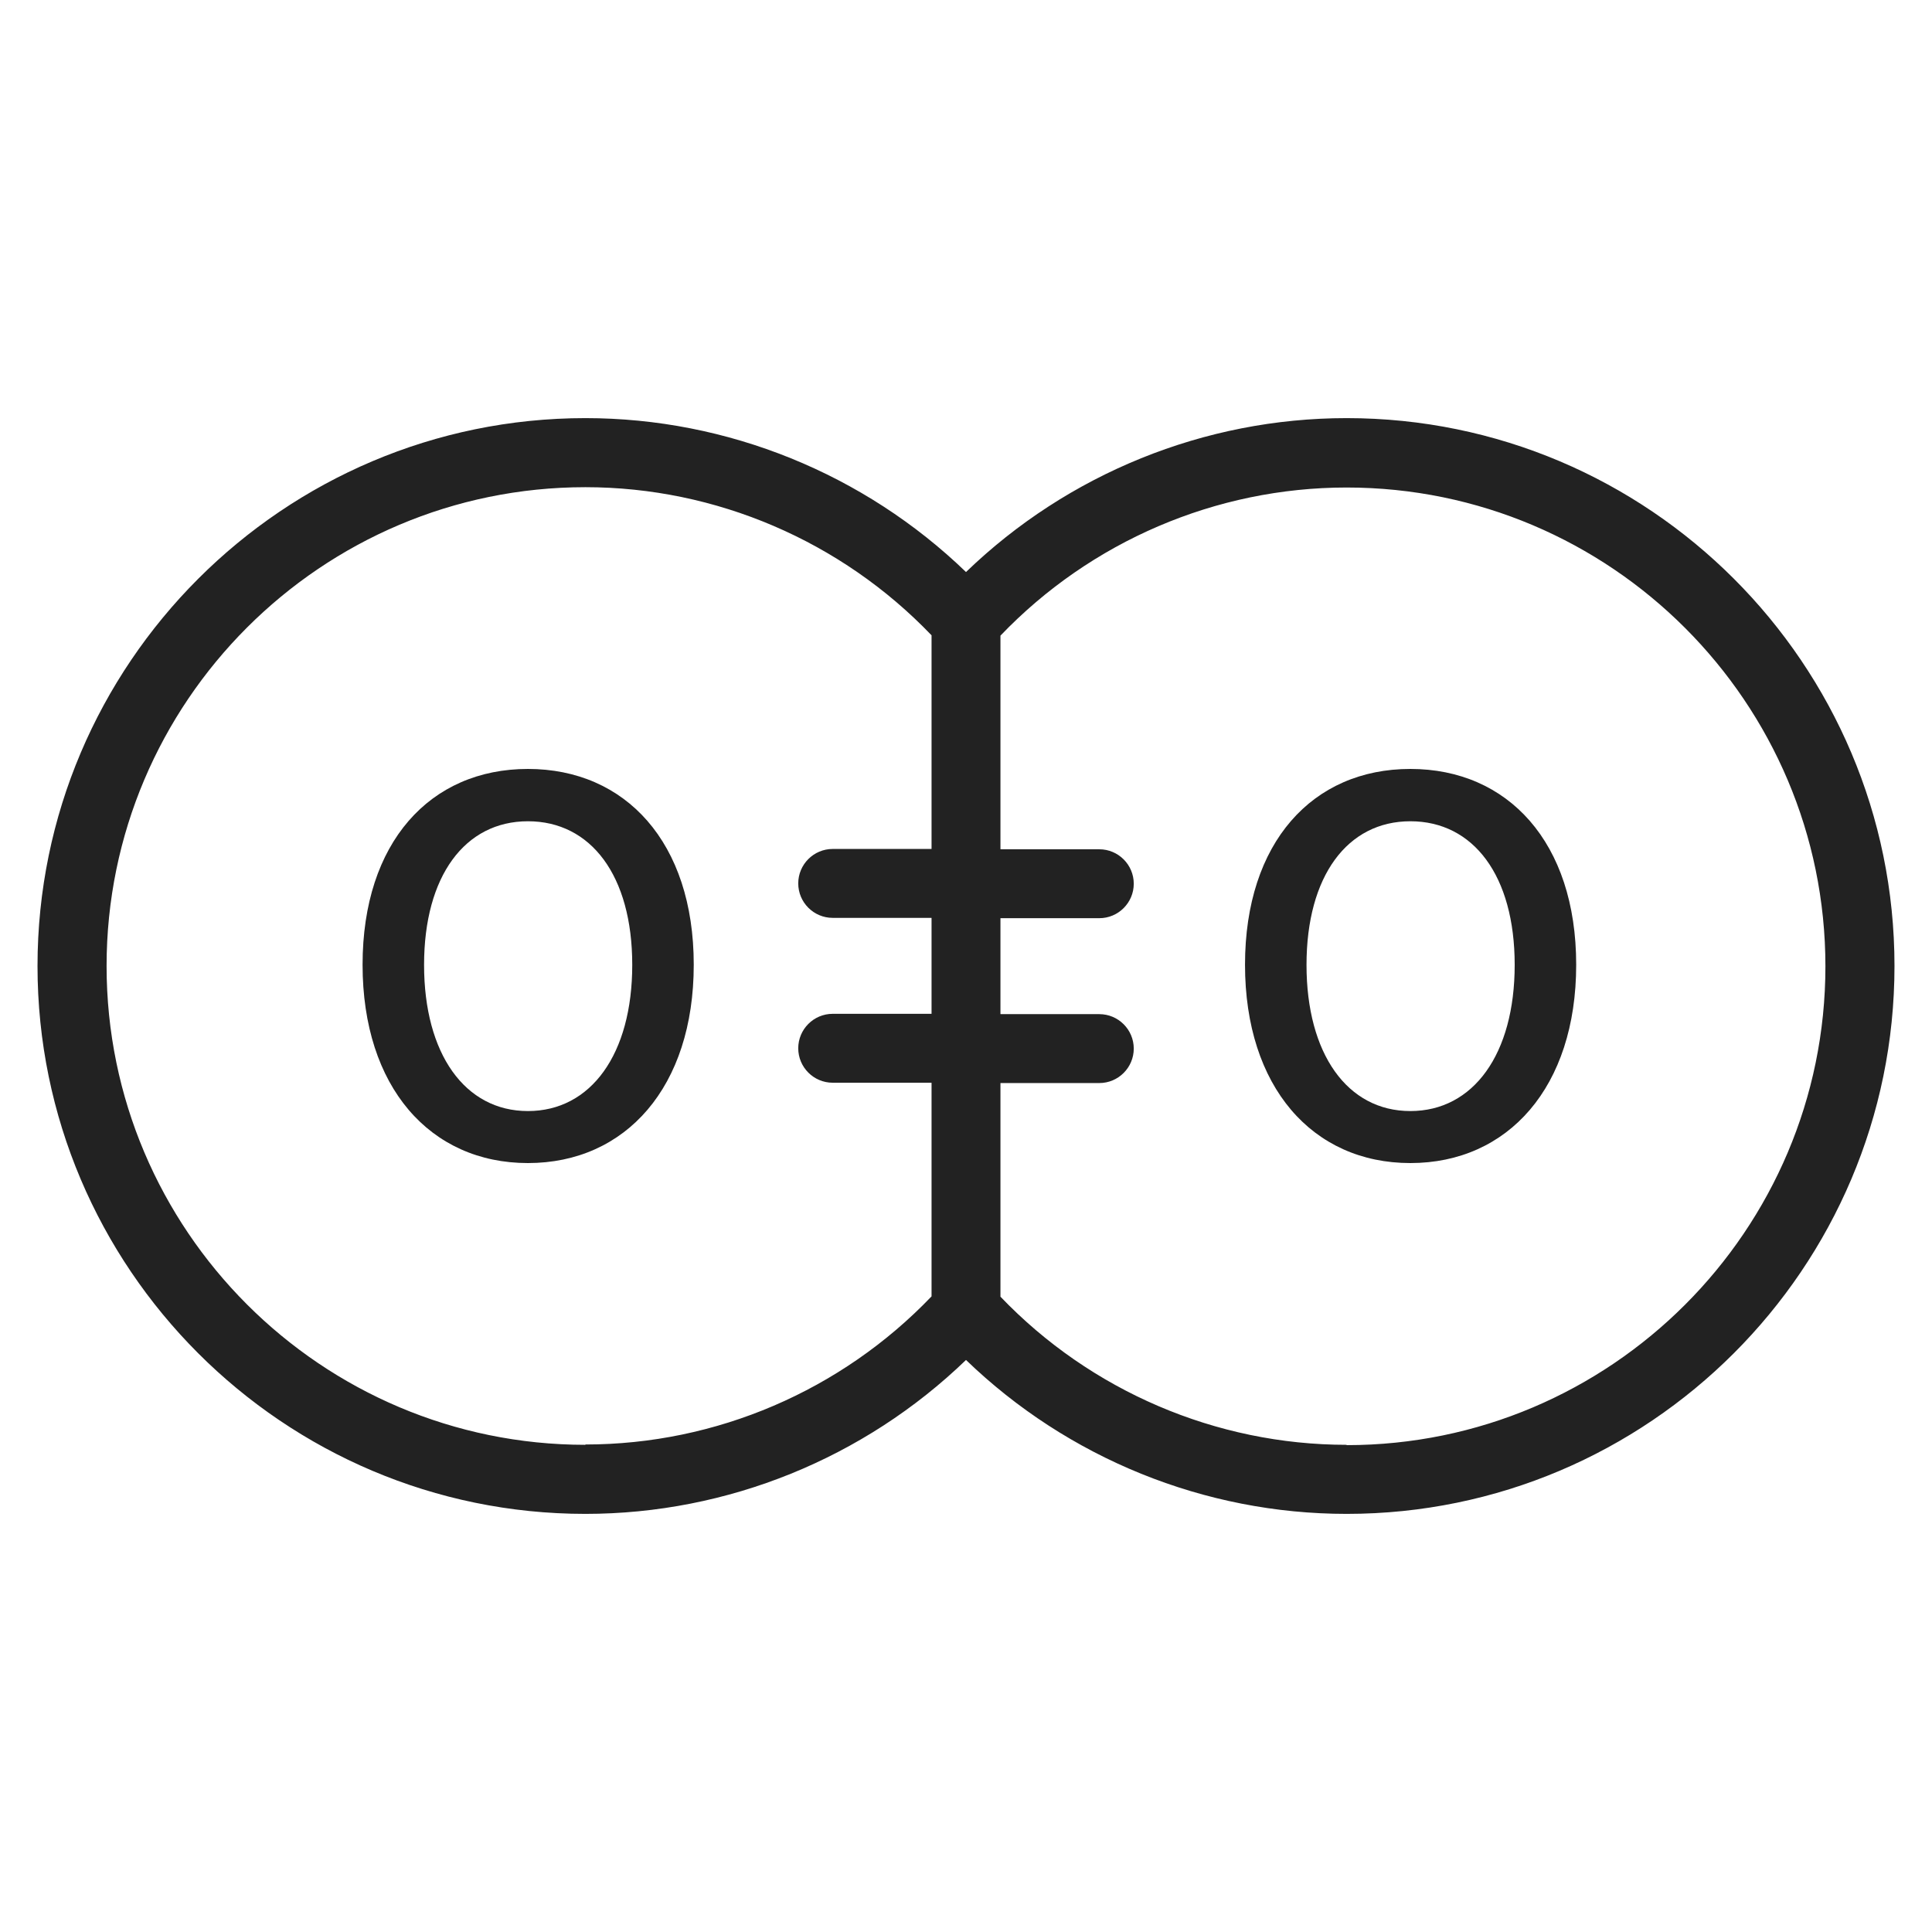 <?xml version="1.0" encoding="UTF-8"?><svg id="_레이어_1" xmlns="http://www.w3.org/2000/svg" viewBox="0 0 120 120"><defs><style>.cls-1{fill:#222;stroke-width:0px;}</style></defs><path class="cls-1" d="m32.79,47.76c-6.07,0-10.27,4.56-10.27,12.16s4.2,12.32,10.27,12.32,10.3-4.72,10.3-12.32-4.24-12.16-10.3-12.16Zm0,21.25c-3.92,0-6.45-3.56-6.45-9.08s2.54-8.92,6.45-8.92,6.48,3.37,6.48,8.92-2.57,9.08-6.48,9.08Z"/><path class="cls-1" d="m87.6,47.76c-6.07,0-10.27,4.56-10.27,12.16s4.2,12.32,10.27,12.32,10.3-4.72,10.3-12.32-4.24-12.16-10.3-12.16Zm0,21.25c-3.92,0-6.45-3.56-6.45-9.08s2.54-8.92,6.45-8.92,6.48,3.37,6.48,8.92-2.57,9.08-6.48,9.08Z"/><path class="cls-1" d="m83.64,25.97c-8.83,0-17.32,3.46-23.64,9.56-6.32-6.1-14.81-9.56-23.64-9.56C17.6,25.97,2.33,41.24,2.33,60s15.26,34.03,34.03,34.03c8.83,0,17.32-3.46,23.64-9.56,6.32,6.1,14.81,9.56,23.64,9.56,18.76,0,34.03-15.26,34.03-34.03s-15.26-34.03-34.03-34.03Zm-47.28,63.77c-16.4,0-29.74-13.34-29.74-29.74s13.34-29.74,29.74-29.74c8.11,0,15.9,3.35,21.5,9.2v13.27h-6.14c-1.18,0-2.14.96-2.14,2.14s.96,2.14,2.14,2.14h6.14v5.96h-6.14c-1.18,0-2.14.96-2.14,2.14s.96,2.14,2.14,2.14h6.14v13.27c-5.6,5.85-13.38,9.2-21.5,9.2Zm47.28,0c-8.11,0-15.9-3.35-21.5-9.2v-13.27h6.14c1.18,0,2.14-.96,2.14-2.14s-.96-2.14-2.14-2.14h-6.14v-5.96h6.14c1.18,0,2.14-.96,2.14-2.14s-.96-2.14-2.14-2.14h-6.14v-13.27c5.6-5.85,13.38-9.2,21.5-9.2,16.4,0,29.74,13.34,29.74,29.74s-13.34,29.74-29.74,29.74Z"/></svg>
